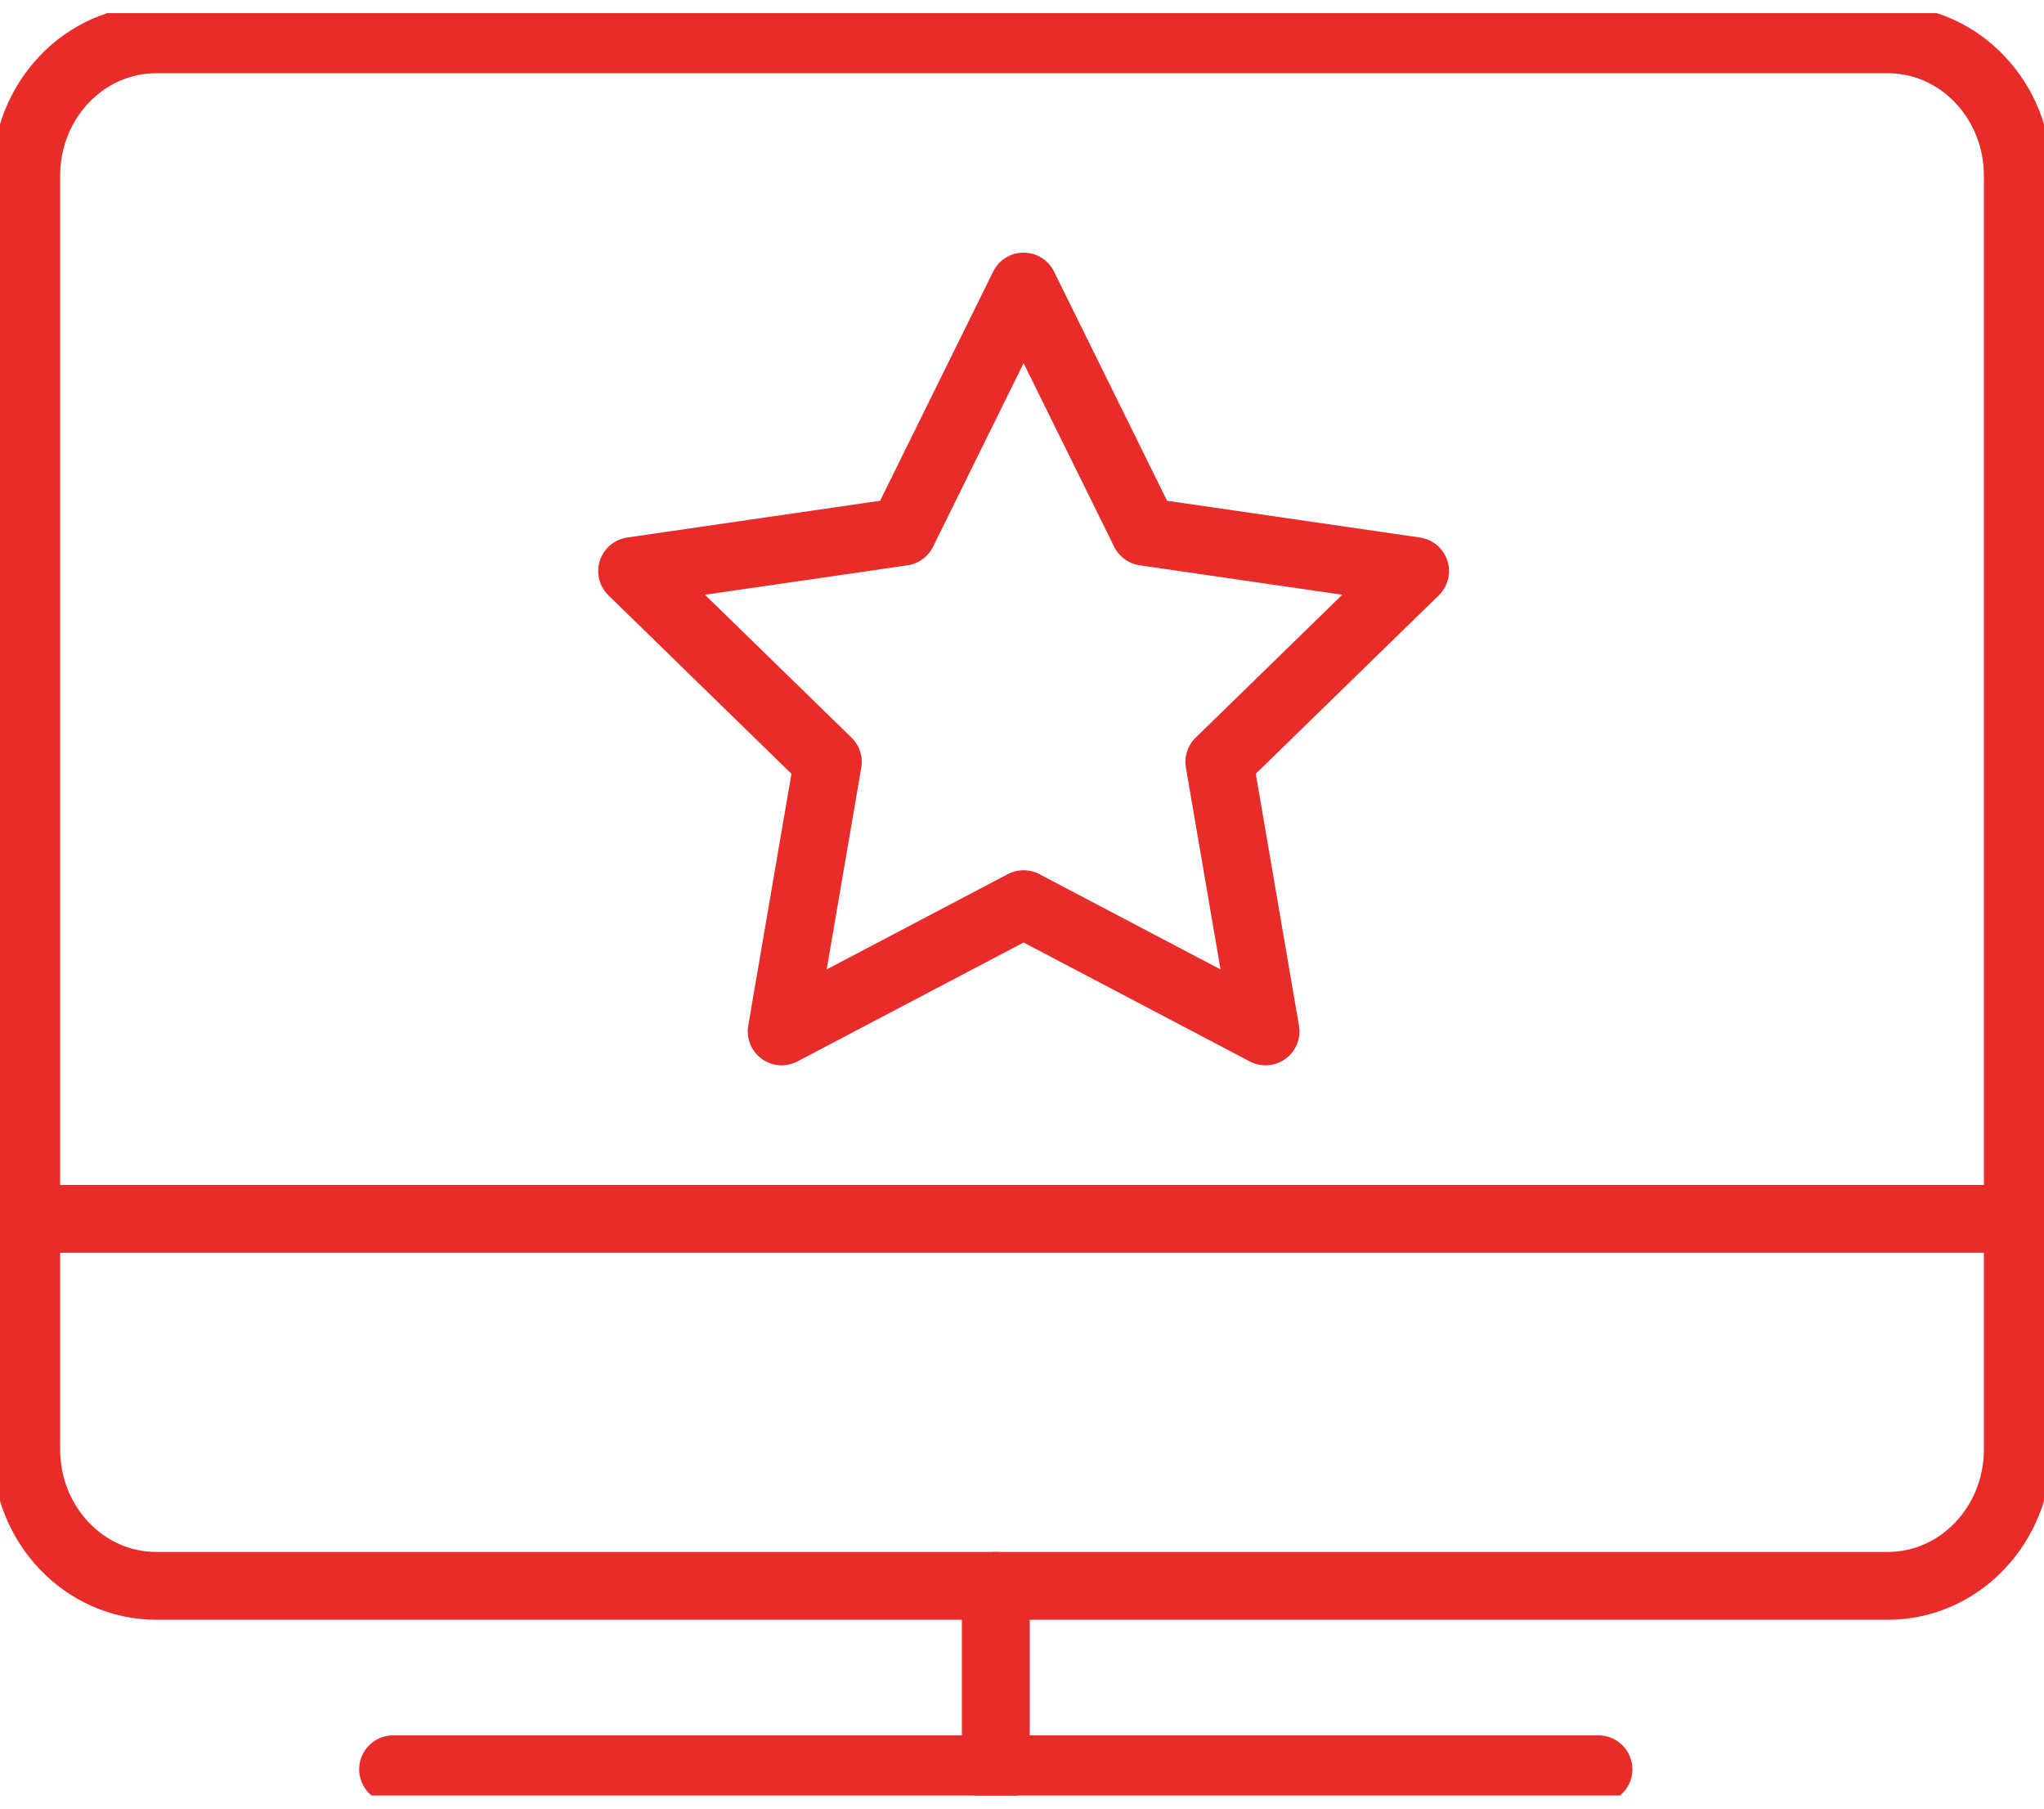 <?xml version="1.0" encoding="UTF-8"?>
<svg width="104" height="92" viewBox="0 0 104 92" fill="none" xmlns="http://www.w3.org/2000/svg">
<g clip-path="url(#clip0)">
<path fill-rule="evenodd" clip-rule="evenodd" d="M102.667 73.722C102.667 77.559 99.707 80.667 96.059 80.667H7.943C4.295 80.667 1.334 77.559 1.334 73.722V8.945C1.334 5.107 4.295 2 7.943 2H96.059C99.707 2 102.667 5.107 102.667 8.945V73.722Z" stroke="#E82C2A" stroke-width="3.45" stroke-linecap="round" stroke-linejoin="round"/>
<path d="M20 90H81.333" stroke="#E82C2A" stroke-width="3.45" stroke-linecap="round" stroke-linejoin="round"/>
<path d="M50.668 80.667V90" stroke="#E82C2A" stroke-width="3.45" stroke-linecap="round" stroke-linejoin="round"/>
<path d="M1.334 62H102.667" stroke="#E82C2A" stroke-width="3.45" stroke-linecap="round" stroke-linejoin="round"/>
<path fill-rule="evenodd" clip-rule="evenodd" d="M52.081 45.993L39.771 52.465L42.122 38.757L32.162 29.049L45.926 27.049L52.081 14.576L58.237 27.049L72.001 29.049L62.041 38.757L64.392 52.465L52.081 45.993Z" stroke="#E82C2A" stroke-width="3.45" stroke-linecap="round" stroke-linejoin="round"/>
</g>
<defs>
<clipPath id="clip0">
<rect width="104" height="90.667" fill="white" transform="translate(0 0.667)"/>
</clipPath>
</defs>
</svg>
